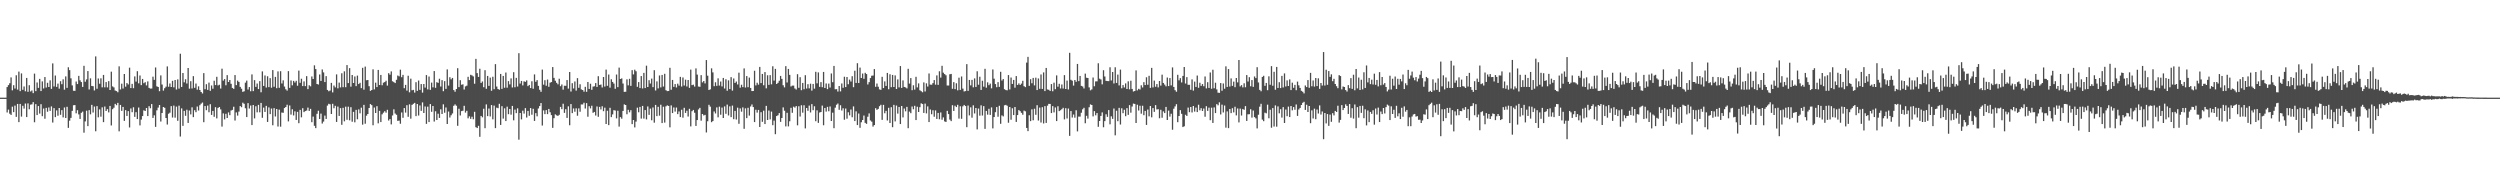 <?xml version="1.0" encoding="UTF-8"?>
<svg xmlns="http://www.w3.org/2000/svg" width="1920" height="150">
  <path d="M0 75.000h1v1.000H0zM1 75.000h1v1.000H1zM2 75.000h1v1.000H2zM3 75.000h1v1.000H3zM4 75.000h1v1.000H4zM5 66.884h1v19.485H5zM6 65.370h1v18.829H6zM7 63.970h1v23.315H7zM8 59.445h1v28.810H8zM9 69.365h1v12.576H9zM10 65.438h1v20.660H10zM11 67.974h1v13.128H11zM12 57.817h1v31.915H12zM13 68.812h1v11.022H13zM14 54.998h1v38.776H14zM15 69.998h1v9.806H15zM16 56.362h1v33.167H16zM17 68.982h1v12.261H17zM18 66.429h1v16.979H18zM19 70.099h1v9.395H19zM20 59.844h1v30.061H20zM21 70.507h1v8.891H21zM22 65.424h1v18.472H22zM23 70.263h1v10.122H23zM24 69.499h1v10.651H24zM25 71.515h1v6.944H25zM26 56.504h1v37.398H26zM27 69.990h1v9.995H27zM28 63.314h1v25.065H28zM29 67.475h1v13.966H29zM30 60.560h1v26.663H30zM31 69.959h1v10.086H31zM32 62.524h1v26.730H32zM33 67.925h1v15.454H33zM34 59.169h1v32.042H34zM35 67.249h1v15.616H35zM36 63.568h1v22.248H36zM37 66.791h1v15.748H37zM38 61.702h1v23.426H38zM39 68.226h1v13.482H39zM40 48.668h1v45.456H40zM41 66.397h1v16.666H41zM42 58.029h1v31.950H42zM43 66.703h1v18.100H43zM44 64.190h1v24.692H44zM45 68.103h1v14.857H45zM46 62.375h1v25.783H46zM47 64.670h1v19.899H47zM48 60.952h1v29.227H48zM49 68.860h1v13.659H49zM50 58.658h1v31.949H50zM51 67.466h1v14.570H51zM52 51.685h1v46.534H52zM53 53.850h1v38.832H53zM54 60.176h1v30.358H54zM55 65.563h1v19.600H55zM56 69.704h1v11.125H56zM57 69.765h1v10.927H57zM58 62.615h1v24.420H58zM59 64.554h1v20.087H59zM60 58.268h1v29.597H60zM61 61.718h1v29.603H61zM62 63.014h1v23.636H62zM63 66.762h1v18.949H63zM64 50.513h1v51.381H64zM65 62.790h1v30.462H65zM66 61.000h1v23.969H66zM67 54.574h1v42.295H67zM68 68.734h1v15.871H68zM69 60.171h1v27.641H69zM70 65.995h1v14.535H70zM71 66.198h1v20.228H71zM72 69.473h1v12.359H72zM73 43.337h1v57.459H73zM74 68.131h1v13.402H74zM75 60.247h1v29.876H75zM76 64.299h1v19.703H76zM77 60.174h1v29.448H77zM78 67.052h1v15.354H78zM79 57.538h1v36.260H79zM80 67.049h1v14.760H80zM81 63.012h1v22.233H81zM82 67.134h1v16.661H82zM83 62.312h1v24.018H83zM84 69.141h1v12.222H84zM85 55.032h1v41.332H85zM86 66.339h1v17.545H86zM87 67.133h1v15.599H87zM88 69.547h1v10.201H88zM89 69.963h1v10.806H89zM90 70.843h1v8.138H90zM91 50.954h1v49.889H91zM92 68.690h1v11.898H92zM93 64.243h1v20.886H93zM94 68.003h1v14.137H94zM95 56.809h1v36.014H95zM96 66.547h1v18.016H96zM97 63.817h1v25.228H97zM98 64.879h1v20.460H98zM99 51.985h1v45.929H99zM100 67.637h1v15.675H100zM101 64.388h1v21.800H101zM102 67.757h1v14.624H102zM103 58.672h1v31.088H103zM104 62.679h1v23.511H104zM105 54.693h1v36.764H105zM106 64.022h1v18.571H106zM107 57.932h1v38.390H107zM108 65.374h1v26.493H108zM109 60.628h1v28.531H109zM110 63.911h1v20.847H110zM111 63.111h1v22.145H111zM112 65.596h1v17.330H112zM113 62.519h1v26.628H113zM114 67.496h1v14.056H114zM115 68.044h1v15.126H115zM116 67.981h1v11.924H116zM117 58.874h1v31.674H117zM118 61.345h1v27.242H118zM119 51.832h1v45.613H119zM120 66.327h1v18.422H120zM121 66.822h1v15.820H121zM122 70.029h1v10.624H122zM123 57.927h1v35.431H123zM124 64.934h1v21.860H124zM125 69.594h1v12.574H125zM126 67.750h1v15.030H126zM127 66.570h1v24.042H127zM128 51.005h1v44.636H128zM129 66.606h1v20.724H129zM130 64.126h1v22.389H130zM131 66.797h1v14.688H131zM132 62.076h1v28.177H132zM133 67.074h1v14.036H133zM134 61.437h1v28.935H134zM135 68.778h1v13.095H135zM136 60.999h1v31.778H136zM137 68.034h1v13.132H137zM138 41.262h1v63.575H138zM139 66.765h1v16.476H139zM140 56.087h1v40.558H140zM141 63.255h1v21.900H141zM142 60.891h1v28.057H142zM143 64.164h1v20.109H143zM144 52.211h1v42.208H144zM145 68.078h1v16.801H145zM146 62.377h1v25.488H146zM147 67.927h1v14.524H147zM148 58.486h1v31.465H148zM149 67.426h1v17.232H149zM150 64.173h1v21.982H150zM151 68.841h1v12.984H151zM152 66.311h1v18.586H152zM153 69.135h1v11.720H153zM154 70.681h1v8.923H154zM155 71.792h1v6.948H155zM156 56.189h1v37.659H156zM157 68.482h1v12.954H157zM158 64.670h1v19.986H158zM159 68.994h1v12.103H159zM160 63.451h1v22.776H160zM161 69.745h1v10.259H161zM162 65.619h1v22.649H162zM163 68.127h1v17.077H163zM164 61.989h1v27.709H164zM165 65.320h1v16.985H165zM166 58.995h1v31.959H166zM167 65.609h1v17.258H167zM168 65.083h1v17.090H168zM169 67.977h1v16.066H169zM170 52.712h1v44.493H170zM171 61.888h1v25.215H171zM172 60.720h1v30.975H172zM173 65.479h1v21.897H173zM174 57.697h1v32.941H174zM175 62.983h1v23.346H175zM176 61.447h1v27.031H176zM177 64.341h1v20.528H177zM178 67.511h1v16.870H178zM179 68.261h1v13.692H179zM180 57.666h1v34.892H180zM181 65.406h1v20.922H181zM182 61.919h1v26.864H182zM183 62.942h1v22.743H183zM184 66.717h1v14.758H184zM185 68.147h1v14.169H185zM186 70.544h1v8.308H186zM187 70.109h1v9.611H187zM188 63.492h1v19.678H188zM189 61.922h1v28.002H189zM190 68.783h1v10.431H190zM191 66.861h1v16.494H191zM192 70.117h1v10.907H192zM193 57.141h1v38.922H193zM194 69.968h1v10.687H194zM195 61.533h1v29.400H195zM196 66.716h1v14.878H196zM197 64.151h1v22.130H197zM198 68.428h1v12.100H198zM199 62.307h1v23.975H199zM200 70.857h1v8.191H200zM201 54.850h1v35.610H201zM202 65.977h1v16.649H202zM203 57.979h1v27.982H203zM204 67.216h1v14.092H204zM205 58.558h1v35.092H205zM206 66.933h1v15.550H206zM207 59.983h1v27.675H207zM208 67.384h1v15.995H208zM209 53.834h1v42.374H209zM210 66.601h1v16.461H210zM211 59.055h1v30.409H211zM212 67.718h1v15.971H212zM213 54.814h1v42.348H213zM214 67.437h1v16.763H214zM215 54.704h1v42.562H215zM216 64.091h1v22.331H216zM217 61.678h1v24.976H217zM218 66.456h1v16.519H218zM219 68.559h1v13.603H219zM220 69.562h1v10.867H220zM221 54.654h1v38.562H221zM222 67.494h1v13.523H222zM223 61.815h1v26.174H223zM224 65.548h1v18.376H224zM225 62.087h1v26.565H225zM226 63.403h1v22.096H226zM227 62.031h1v30.096H227zM228 65.864h1v20.069H228zM229 54.219h1v40.396H229zM230 63.594h1v20.792H230zM231 60.490h1v29.632H231zM232 66.120h1v16.968H232zM233 62.538h1v23.587H233zM234 66.128h1v19.181H234zM235 58.479h1v26.408H235zM236 68.475h1v14.140H236zM237 65.465h1v19.724H237zM238 66.282h1v17.346H238zM239 58.703h1v35.130H239zM240 60.684h1v28.889H240zM241 50.184h1v46.434H241zM242 53.055h1v45.327H242zM243 64.519h1v22.890H243zM244 64.922h1v20.116H244zM245 57.168h1v34.216H245zM246 62.139h1v25.124H246zM247 53.368h1v41.508H247zM248 55.600h1v37.778H248zM249 63.017h1v25.775H249zM250 58.462h1v32.877H250zM251 69.051h1v12.059H251zM252 70.113h1v9.600H252zM253 69.548h1v10.586H253zM254 63.633h1v23.907H254zM255 70.950h1v8.769H255zM256 65.701h1v17.466H256zM257 67.137h1v14.143H257zM258 57.153h1v36.496H258zM259 67.829h1v14.046H259zM260 63.463h1v25.562H260zM261 67.141h1v15.921H261zM262 56.244h1v39.606H262zM263 66.968h1v15.830H263zM264 54.793h1v38.383H264zM265 66.966h1v14.952H265zM266 49.986h1v42.039H266zM267 63.780h1v18.155H267zM268 52.345h1v40.092H268zM269 66.546h1v15.788H269zM270 57.595h1v35.872H270zM271 63.743h1v22.166H271zM272 58.705h1v35.249H272zM273 66.130h1v18.253H273zM274 58.039h1v33.551H274zM275 64.550h1v19.478H275zM276 63.580h1v23.439H276zM277 67.693h1v14.972H277zM278 52.055h1v43.702H278zM279 68.857h1v11.699H279zM280 51.174h1v43.877H280zM281 61.633h1v27.211H281zM282 61.436h1v26.097H282zM283 66.190h1v16.755H283zM284 69.768h1v10.170H284zM285 69.145h1v11.596H285zM286 53.264h1v42.931H286zM287 68.663h1v13.940H287zM288 63.471h1v23.321H288zM289 66.845h1v14.691H289zM290 53.721h1v41.022H290zM291 65.292h1v19.861H291zM292 57.573h1v36.177H292zM293 65.474h1v22.319H293zM294 63.493h1v23.058H294zM295 63.002h1v22.410H295zM296 62.026h1v24.526H296zM297 65.744h1v18.571H297zM298 56.238h1v36.356H298zM299 57.328h1v34.115H299zM300 54.813h1v40.742H300zM301 62.392h1v26.308H301zM302 63.072h1v20.871H302zM303 63.773h1v23.431H303zM304 61.278h1v26.874H304zM305 58.027h1v34.822H305zM306 58.640h1v33.989H306zM307 53.484h1v41.559H307zM308 59.293h1v27.071H308zM309 57.514h1v32.974H309zM310 67.761h1v15.213H310zM311 65.188h1v21.304H311zM312 69.579h1v11.209H312zM313 58.158h1v31.551H313zM314 70.916h1v9.217H314zM315 60.436h1v30.725H315zM316 69.322h1v11.238H316zM317 69.015h1v10.721H317zM318 71.132h1v7.850H318zM319 63.107h1v26.069H319zM320 69.764h1v10.127H320zM321 61.841h1v26.910H321zM322 68.997h1v11.989H322zM323 64.575h1v20.548H323zM324 71.134h1v7.489H324zM325 64.517h1v22.281H325zM326 67.264h1v14.518H326zM327 57.667h1v37.450H327zM328 68.635h1v13.303H328zM329 58.768h1v34.981H329zM330 69.037h1v10.908H330zM331 63.432h1v22.418H331zM332 67.073h1v14.316H332zM333 54.594h1v38.728H333zM334 67.452h1v17.996H334zM335 63.143h1v29.036H335zM336 63.647h1v23.687H336zM337 60.460h1v30.100H337zM338 66.464h1v17.520H338zM339 61.564h1v26.012H339zM340 70.036h1v10.084H340zM341 62.318h1v24.260H341zM342 68.261h1v14.264H342zM343 53.278h1v41.934H343zM344 65.733h1v19.946H344zM345 59.309h1v30.945H345zM346 60.946h1v27.576H346zM347 59.854h1v27.303H347zM348 69.154h1v12.079H348zM349 70.476h1v9.677H349zM350 68.334h1v12.871H350zM351 52.354h1v44.283H351zM352 66.910h1v16.611H352zM353 61.611h1v27.062H353zM354 65.100h1v20.237H354zM355 64.744h1v20.284H355zM356 68.760h1v12.511H356zM357 66.351h1v20.109H357zM358 65.797h1v19.285H358zM359 58.993h1v31.866H359zM360 61.513h1v27.829H360zM361 57.423h1v33.856H361zM362 57.887h1v31.750H362zM363 58.675h1v32.921H363zM364 64.323h1v21.556H364zM365 45.221h1v52.480H365zM366 56.189h1v42.162H366zM367 59.072h1v37.562H367zM368 52.808h1v52.274H368zM369 63.672h1v25.348H369zM370 62.569h1v27.535H370zM371 66.962h1v16.529H371zM372 53.922h1v44.548H372zM373 68.200h1v11.973H373zM374 58.333h1v30.860H374zM375 65.960h1v17.403H375zM376 59.592h1v29.840H376zM377 69.682h1v11.022H377zM378 58.945h1v32.688H378zM379 68.530h1v12.580H379zM380 49.266h1v49.154H380zM381 66.476h1v16.232H381zM382 68.342h1v14.743H382zM383 68.919h1v10.783H383zM384 56.801h1v39.153H384zM385 68.251h1v13.296H385zM386 58.330h1v32.776H386zM387 67.393h1v15.824H387zM388 55.699h1v37.288H388zM389 67.338h1v14.590H389zM390 62.316h1v25.365H390zM391 64.830h1v18.871H391zM392 60.223h1v27.846H392zM393 67.189h1v14.155H393zM394 55.437h1v36.995H394zM395 67.038h1v17.125H395zM396 59.810h1v27.056H396zM397 66.440h1v16.734H397zM398 40.847h1v66.438H398zM399 64.163h1v22.626H399zM400 62.174h1v29.530H400zM401 65.583h1v19.434H401zM402 62.470h1v24.770H402zM403 62.869h1v20.170H403zM404 61.758h1v28.505H404zM405 66.162h1v19.028H405zM406 65.253h1v23.666H406zM407 67.618h1v15.374H407zM408 62.389h1v25.707H408zM409 68.132h1v15.422H409zM410 57.136h1v35.725H410zM411 62.818h1v24.045H411zM412 61.561h1v27.784H412zM413 65.970h1v17.329H413zM414 68.947h1v12.491H414zM415 70.528h1v8.608H415zM416 53.456h1v42.957H416zM417 65.015h1v19.779H417zM418 61.602h1v26.030H418zM419 65.827h1v18.730H419zM420 61.061h1v26.572H420zM421 66.671h1v16.984H421zM422 63.499h1v22.712H422zM423 63.033h1v25.387H423zM424 51.510h1v46.704H424zM425 59.792h1v30.992H425zM426 62.002h1v25.865H426zM427 63.605h1v24.969H427zM428 64.745h1v24.275H428zM429 60.486h1v27.666H429zM430 66.178h1v15.922H430zM431 64.861h1v19.008H431zM432 68.851h1v10.833H432zM433 65.843h1v20.823H433zM434 65.891h1v17.968H434zM435 61.501h1v29.064H435zM436 68.036h1v13.636H436zM437 55.287h1v40.938H437zM438 70.310h1v9.620H438zM439 63.880h1v23.003H439zM440 67.961h1v15.339H440zM441 62.588h1v23.203H441zM442 69.606h1v13.604H442zM443 59.996h1v28.881H443zM444 67.449h1v15.788H444zM445 64.735h1v21.089H445zM446 68.648h1v11.579H446zM447 69.127h1v11.124H447zM448 70.383h1v8.496H448zM449 66.678h1v16.694H449zM450 70.513h1v8.714H450zM451 62.978h1v26.669H451zM452 68.301h1v13.243H452zM453 64.308h1v18.928H453zM454 68.980h1v12.226H454zM455 66.491h1v20.162H455zM456 66.233h1v19.725H456zM457 63.790h1v24.914H457zM458 66.790h1v14.974H458zM459 58.520h1v31.201H459zM460 65.242h1v16.849H460zM461 64.943h1v19.117H461zM462 67.153h1v14.458H462zM463 59.112h1v26.305H463zM464 66.462h1v16.225H464zM465 53.459h1v41.789H465zM466 65.892h1v19.149H466zM467 57.264h1v38.835H467zM468 67.347h1v15.448H468zM469 60.901h1v29.050H469zM470 62.941h1v24.901H470zM471 64.225h1v20.408H471zM472 68.179h1v16.690H472zM473 57.232h1v33.683H473zM474 66.917h1v18.145H474zM475 51.929h1v45.322H475zM476 60.655h1v29.303H476zM477 60.230h1v30.897H477zM478 64.147h1v21.037H478zM479 70.558h1v9.641H479zM480 70.459h1v10.206H480zM481 60.930h1v26.834H481zM482 65.511h1v18.821H482zM483 60.544h1v25.724H483zM484 65.929h1v18.696H484zM485 53.866h1v41.447H485zM486 57.121h1v35.058H486zM487 53.499h1v44.334H487zM488 54.730h1v38.674H488zM489 66.659h1v16.019H489zM490 63.006h1v23.237H490zM491 67.649h1v14.492H491zM492 58.425h1v32.676H492zM493 67.948h1v13.394H493zM494 55.957h1v35.153H494zM495 67.643h1v16.869H495zM496 50.436h1v41.284H496zM497 66.835h1v14.913H497zM498 61.617h1v26.589H498zM499 64.147h1v19.257H499zM500 60.365h1v31.976H500zM501 66.912h1v15.626H501zM502 53.918h1v40.274H502zM503 69.457h1v11.117H503zM504 62.498h1v26.712H504zM505 67.903h1v14.143H505zM506 57.971h1v30.884H506zM507 67.138h1v13.313H507zM508 57.531h1v36.970H508zM509 66.471h1v15.503H509zM510 56.690h1v37.449H510zM511 69.253h1v12.424H511zM512 69.972h1v10.996H512zM513 69.821h1v11.526H513zM514 52.087h1v45.706H514zM515 68.915h1v12.023H515zM516 61.374h1v25.470H516zM517 66.696h1v15.825H517zM518 64.568h1v21.128H518zM519 67.174h1v15.395H519zM520 64.232h1v23.413H520zM521 65.722h1v19.886H521zM522 59.012h1v30.892H522zM523 66.477h1v17.818H523zM524 59.471h1v30.890H524zM525 65.706h1v17.084H525zM526 61.176h1v25.581H526zM527 66.417h1v18.611H527zM528 61.444h1v28.057H528zM529 67.457h1v16.092H529zM530 53.479h1v43.603H530zM531 65.382h1v20.016H531zM532 65.037h1v19.384H532zM533 66.504h1v20.073H533zM534 52.545h1v44.188H534zM535 57.308h1v34.899H535zM536 66.478h1v17.581H536zM537 66.686h1v16.133H537zM538 57.724h1v34.940H538zM539 63.290h1v24.251H539zM540 62.225h1v26.473H540zM541 64.068h1v24.173H541zM542 46.107h1v55.642H542zM543 58.138h1v35.017H543zM544 69.109h1v11.358H544zM545 68.583h1v13.362H545zM546 52.460h1v41.395H546zM547 55.603h1v37.392H547zM548 66.190h1v19.439H548zM549 63.179h1v23.982H549zM550 65.921h1v16.546H550zM551 60.168h1v29.920H551zM552 65.712h1v16.229H552zM553 62.598h1v25.521H553zM554 66.352h1v16.306H554zM555 59.873h1v30.769H555zM556 68.013h1v13.686H556zM557 60.851h1v26.544H557zM558 69.662h1v10.661H558zM559 61.701h1v26.986H559zM560 68.410h1v13.268H560zM561 59.216h1v30.745H561zM562 69.605h1v11.488H562zM563 60.285h1v31.264H563zM564 63.698h1v21.514H564zM565 62.609h1v29.206H565zM566 64.850h1v17.818H566zM567 55.811h1v39.285H567zM568 67.335h1v15.929H568zM569 65.078h1v20.702H569zM570 66.901h1v15.596H570zM571 52.514h1v46.390H571zM572 67.224h1v15.983H572zM573 58.399h1v32.349H573zM574 66.993h1v15.777H574zM575 59.618h1v29.145H575zM576 67.556h1v14.199H576zM577 69.957h1v10.284H577zM578 69.877h1v12.336H578zM579 54.323h1v39.420H579zM580 65.568h1v18.730H580zM581 63.561h1v22.937H581zM582 65.022h1v19.385H582zM583 51.430h1v46.116H583zM584 63.791h1v22.355H584zM585 56.775h1v36.780H585zM586 65.474h1v19.497H586zM587 55.335h1v39.938H587zM588 67.836h1v13.453H588zM589 57.779h1v34.370H589zM590 65.156h1v19.746H590zM591 57.694h1v34.016H591zM592 64.743h1v20.982H592zM593 50.914h1v45.230H593zM594 61.884h1v30.760H594zM595 52.880h1v50.184H595zM596 64.499h1v24.647H596zM597 63.573h1v24.930H597zM598 62.025h1v24.795H598zM599 58.323h1v35.264H599zM600 60.575h1v30.062H600zM601 65.462h1v17.019H601zM602 67.099h1v17.933H602zM603 50.783h1v46.314H603zM604 63.323h1v23.290H604zM605 52.929h1v44.143H605zM606 57.503h1v35.619H606zM607 66.387h1v16.391H607zM608 65.737h1v20.897H608zM609 65.756h1v16.186H609zM610 67.927h1v14.725H610zM611 68.759h1v12.701H611zM612 57.010h1v39.230H612zM613 67.422h1v14.203H613zM614 59.302h1v30.209H614zM615 69.276h1v11.589H615zM616 63.713h1v22.798H616zM617 68.559h1v12.306H617zM618 57.760h1v40.854H618zM619 68.009h1v14.916H619zM620 64.682h1v20.410H620zM621 67.815h1v13.277H621zM622 64.254h1v22.104H622zM623 69.571h1v10.416H623zM624 64.460h1v20.151H624zM625 68.116h1v13.515H625zM626 55.131h1v37.953H626zM627 63.974h1v20.767H627zM628 55.582h1v38.790H628zM629 66.704h1v19.735H629zM630 63.067h1v22.955H630zM631 66.971h1v14.129H631zM632 55.227h1v40.972H632zM633 67.606h1v15.350H633zM634 64.121h1v21.580H634zM635 68.444h1v13.635H635zM636 64.185h1v21.252H636zM637 67.236h1v14.508H637zM638 56.408h1v36.497H638zM639 63.105h1v23.401H639zM640 50.645h1v47.822H640zM641 68.568h1v14.098H641zM642 68.472h1v11.966H642zM643 70.304h1v9.235H643zM644 66.041h1v18.266H644zM645 70.190h1v10.651H645zM646 64.086h1v20.782H646zM647 67.456h1v15.683H647zM648 58.944h1v33.025H648zM649 66.860h1v16.509H649zM650 59.148h1v31.993H650zM651 64.722h1v21.521H651zM652 61.116h1v27.516H652zM653 62.631h1v21.482H653zM654 58.519h1v31.523H654zM655 66.978h1v14.753H655zM656 54.304h1v38.672H656zM657 63.682h1v21.799H657zM658 48.547h1v47.506H658zM659 63.769h1v23.401H659zM660 51.943h1v46.211H660zM661 59.921h1v34.001H661zM662 56.452h1v35.689H662zM663 60.503h1v28.231H663zM664 55.896h1v38.470H664zM665 56.891h1v38.232H665zM666 64.886h1v24.765H666zM667 63.053h1v24.050H667zM668 59.939h1v32.593H668zM669 58.187h1v35.249H669zM670 57.994h1v39.212H670zM671 53.026h1v43.016H671zM672 66.639h1v16.461H672zM673 64.155h1v20.218H673zM674 66.631h1v16.995H674zM675 68.652h1v12.895H675zM676 69.037h1v11.450H676zM677 58.972h1v33.087H677zM678 67.639h1v12.915H678zM679 62.532h1v24.447H679zM680 65.994h1v19.146H680zM681 56.008h1v36.495H681zM682 68.542h1v14.267H682zM683 57.024h1v37.462H683zM684 66.965h1v15.366H684zM685 57.562h1v40.135H685zM686 66.792h1v13.724H686zM687 57.916h1v35.329H687zM688 68.365h1v12.659H688zM689 60.996h1v26.226H689zM690 67.133h1v15.045H690zM691 50.735h1v44.535H691zM692 67.540h1v13.864H692zM693 61.766h1v28.417H693zM694 66.785h1v16.553H694zM695 67.145h1v18.377H695zM696 67.881h1v14.204H696zM697 52.861h1v45.602H697zM698 64.209h1v21.498H698zM699 59.943h1v26.982H699zM700 69.281h1v12.539H700zM701 65.504h1v18.396H701zM702 68.815h1v12.440H702zM703 58.969h1v33.257H703zM704 67.134h1v14.822H704zM705 64.061h1v21.955H705zM706 69.300h1v13.017H706zM707 70.040h1v9.327H707zM708 70.866h1v9.043H708zM709 63.287h1v23.463H709zM710 70.238h1v9.331H710zM711 63.997h1v23.075H711zM712 66.450h1v15.259H712zM713 56.434h1v37.311H713zM714 64.950h1v19.105H714zM715 65.055h1v22.692H715zM716 63.821h1v20.872H716zM717 61.489h1v28.149H717zM718 65.008h1v19.765H718zM719 57.920h1v33.424H719zM720 65.169h1v21.569H720zM721 54.708h1v36.890H721zM722 59.605h1v26.778H722zM723 50.511h1v41.439H723zM724 55.810h1v34.367H724zM725 56.885h1v36.333H725zM726 57.792h1v35.848H726zM727 65.650h1v19.471H727zM728 65.691h1v21.925H728zM729 57.052h1v34.793H729zM730 56.769h1v36.237H730zM731 68.220h1v12.548H731zM732 63.053h1v22.131H732zM733 68.440h1v12.748H733zM734 63.925h1v18.280H734zM735 69.362h1v11.110H735zM736 59.649h1v31.460H736zM737 69.094h1v12.495H737zM738 58.722h1v32.536H738zM739 68.057h1v13.615H739zM740 70.236h1v10.362H740zM741 69.950h1v11.486H741zM742 49.255h1v48.425H742zM743 69.789h1v11.263H743zM744 61.371h1v27.243H744zM745 65.573h1v16.875H745zM746 61.329h1v29.059H746zM747 67.076h1v13.806H747zM748 60.222h1v26.902H748zM749 66.772h1v16.157H749zM750 54.715h1v44.642H750zM751 65.074h1v18.260H751zM752 58.939h1v29.905H752zM753 69.093h1v11.812H753zM754 61.986h1v26.717H754zM755 66.563h1v14.956H755zM756 52.844h1v46.125H756zM757 67.328h1v17.878H757zM758 63.227h1v24.814H758zM759 65.411h1v18.127H759zM760 64.221h1v24.063H760zM761 67.853h1v14.622H761zM762 53.364h1v45.224H762zM763 60.397h1v29.488H763zM764 64.585h1v21.568H764zM765 66.972h1v15.243H765zM766 63.097h1v26.537H766zM767 66.721h1v14.551H767zM768 55.126h1v39.940H768zM769 61.866h1v26.768H769zM770 60.744h1v28.662H770zM771 68.481h1v12.406H771zM772 69.174h1v11.371H772zM773 69.393h1v11.815H773zM774 57.634h1v36.639H774zM775 68.699h1v13.478H775zM776 59.539h1v32.427H776zM777 64.460h1v18.701H777zM778 61.413h1v26.983H778zM779 67.313h1v14.881H779zM780 58.407h1v35.242H780zM781 65.243h1v23.127H781zM782 64.041h1v20.513H782zM783 65.246h1v20.130H783zM784 64.195h1v22.476H784zM785 62.066h1v26.053H785zM786 66.218h1v18.705H786zM787 66.907h1v18.596H787zM788 48.095h1v50.137H788zM789 43.681h1v57.035H789zM790 65.946h1v22.603H790zM791 60.827h1v32.192H791zM792 63.959h1v20.012H792zM793 59.839h1v32.504H793zM794 65.591h1v17.915H794zM795 59.629h1v28.556H795zM796 69.179h1v11.628H796zM797 60.239h1v32.350H797zM798 68.181h1v14.465H798zM799 57.212h1v36.868H799zM800 68.317h1v14.029H800zM801 55.620h1v39.202H801zM802 69.962h1v11.550H802zM803 52.180h1v42.228H803zM804 68.696h1v12.463H804zM805 68.964h1v10.796H805zM806 69.828h1v9.976H806zM807 64.567h1v22.248H807zM808 70.068h1v11.458H808zM809 63.485h1v22.851H809zM810 68.494h1v14.058H810zM811 57.890h1v35.085H811zM812 66.557h1v15.045H812zM813 64.380h1v20.975H813zM814 67.944h1v16.756H814zM815 64.881h1v18.990H815zM816 67.974h1v14.822H816zM817 57.707h1v34.007H817zM818 68.363h1v14.726H818zM819 61.893h1v29.103H819zM820 68.729h1v14.636H820zM821 40.564h1v63.766H821zM822 61.312h1v23.994H822zM823 62.029h1v28.230H823zM824 65.733h1v22.204H824zM825 61.438h1v28.929H825zM826 62.816h1v21.883H826zM827 49.080h1v51.845H827zM828 62.316h1v27.228H828zM829 58.293h1v31.268H829zM830 65.935h1v20.625H830zM831 66.412h1v17.551H831zM832 67.924h1v14.873H832zM833 56.525h1v38.165H833zM834 59.678h1v29.273H834zM835 59.905h1v31.203H835zM836 67.105h1v15.299H836zM837 69.381h1v10.818H837zM838 68.666h1v11.949H838zM839 59.553h1v29.822H839zM840 66.243h1v19.116H840zM841 62.498h1v26.076H841zM842 62.443h1v24.410H842zM843 48.593h1v48.769H843zM844 60.420h1v32.492H844zM845 61.051h1v27.971H845zM846 64.776h1v21.548H846zM847 53.893h1v43.853H847zM848 58.744h1v34.266H848zM849 62.088h1v25.674H849zM850 62.278h1v27.454H850zM851 62.301h1v22.255H851zM852 51.640h1v43.871H852zM853 61.809h1v27.555H853zM854 55.286h1v35.980H854zM855 64.122h1v19.219H855zM856 51.682h1v52.264H856zM857 63.681h1v21.341H857zM858 57.276h1v35.829H858zM859 65.566h1v17.257H859zM860 53.453h1v42.213H860zM861 67.804h1v15.327H861zM862 65.350h1v21.570H862zM863 67.177h1v17.083H863zM864 64.074h1v25.171H864zM865 68.370h1v14.686H865zM866 62.455h1v25.740H866zM867 68.611h1v12.120H867zM868 61.985h1v24.532H868zM869 68.325h1v13.466H869zM870 70.298h1v9.287H870zM871 69.873h1v9.954H871zM872 54.063h1v40.412H872zM873 69.438h1v10.987H873zM874 68.208h1v16.676H874zM875 68.785h1v12.444H875zM876 65.465h1v21.819H876zM877 67.193h1v13.993H877zM878 63.075h1v25.382H878zM879 65.331h1v19.854H879zM880 59.362h1v36.584H880zM881 65.074h1v19.060H881zM882 58.216h1v31.133H882zM883 67.479h1v13.923H883zM884 52.147h1v37.971H884zM885 67.126h1v15.854H885zM886 61.893h1v23.999H886zM887 66.603h1v14.128H887zM888 64.547h1v19.511H888zM889 67.144h1v16.704H889zM890 62.211h1v28.600H890zM891 65.748h1v18.563H891zM892 57.364h1v33.076H892zM893 63.670h1v21.897H893zM894 64.983h1v21.846H894zM895 66.291h1v15.812H895zM896 59.520h1v32.616H896zM897 66.080h1v18.879H897zM898 59.941h1v29.607H898zM899 65.561h1v21.799H899zM900 51.766h1v47.857H900zM901 66.776h1v16.743H901zM902 69.294h1v12.436H902zM903 70.445h1v9.581H903zM904 57.454h1v36.382H904zM905 61.697h1v27.375H905zM906 60.003h1v24.602H906zM907 63.334h1v24.072H907zM908 58.321h1v39.272H908zM909 51.455h1v45.530H909zM910 64.164h1v23.955H910zM911 59.238h1v29.807H911zM912 65.129h1v17.506H912zM913 65.120h1v21.051H913zM914 68.986h1v13.172H914zM915 60.963h1v25.431H915zM916 69.600h1v11.795H916zM917 62.648h1v23.077H917zM918 66.780h1v15.844H918zM919 57.993h1v28.089H919zM920 67.407h1v13.021H920zM921 63.553h1v21.176H921zM922 65.941h1v17.152H922zM923 64.571h1v20.690H923zM924 66.230h1v17.101H924zM925 58.725h1v30.951H925zM926 67.909h1v13.636H926zM927 63.145h1v22.018H927zM928 67.518h1v15.180H928zM929 55.638h1v36.679H929zM930 68.150h1v14.538H930zM931 53.552h1v40.877H931zM932 67.789h1v14.718H932zM933 63.524h1v23.298H933zM934 68.675h1v11.302H934zM935 71.192h1v9.709H935zM936 71.322h1v7.252H936zM937 63.785h1v24.124H937zM938 69.686h1v10.680H938zM939 64.097h1v22.289H939zM940 68.156h1v12.897H940zM941 50.962h1v47.109H941zM942 66.755h1v18.807H942zM943 53.056h1v45.348H943zM944 66.452h1v17.236H944zM945 60.185h1v26.708H945zM946 65.923h1v17.183H946zM947 62.650h1v23.696H947zM948 66.985h1v14.982H948zM949 59.924h1v28.709H949zM950 63.289h1v20.019H950zM951 46.101h1v47.924H951zM952 66.345h1v17.039H952zM953 65.379h1v23.341H953zM954 67.120h1v16.656H954zM955 63.973h1v20.375H955zM956 67.012h1v14.519H956zM957 57.630h1v35.234H957zM958 62.618h1v25.213H958zM959 59.303h1v28.423H959zM960 66.273h1v17.668H960zM961 61.497h1v28.811H961zM962 66.701h1v18.192H962zM963 58.703h1v31.267H963zM964 60.014h1v30.897H964zM965 51.628h1v46.993H965zM966 63.336h1v24.773H966zM967 69.001h1v12.919H967zM968 70.076h1v9.639H968zM969 59.084h1v32.767H969zM970 58.192h1v34.895H970zM971 65.884h1v20.621H971zM972 63.699h1v23.346H972zM973 69.298h1v11.112H973zM974 58.605h1v32.210H974zM975 65.066h1v19.194H975zM976 50.806h1v47.295H976zM977 65.864h1v17.134H977zM978 55.154h1v42.024H978zM979 68.930h1v12.034H979zM980 51.389h1v45.913H980zM981 67.511h1v14.194H981zM982 63.146h1v23.916H982zM983 67.614h1v16.229H983zM984 58.241h1v32.070H984zM985 67.179h1v15.076H985zM986 56.379h1v38.094H986zM987 66.381h1v17.760H987zM988 61.749h1v27.495H988zM989 66.031h1v15.844H989zM990 60.956h1v28.958H990zM991 69.188h1v12.229H991zM992 63.466h1v21.256H992zM993 67.420h1v14.801H993zM994 65.186h1v19.109H994zM995 69.266h1v10.971H995zM996 62.650h1v26.362H996zM997 65.539h1v18.539H997zM998 67.522h1v15.377H998zM999 69.728h1v10.891H999zM1000 70.437h1v8.502H1000zM1001 71.706h1v6.472H1001zM1002 65.614h1v18.836H1002zM1003 66.890h1v13.551H1003zM1004 61.476h1v24.536H1004zM1005 67.419h1v14.010H1005zM1006 55.959h1v38.680H1006zM1007 66.242h1v18.504H1007zM1008 61.794h1v29.192H1008zM1009 66.517h1v16.917H1009zM1010 59.923h1v31.603H1010zM1011 66.117h1v17.998H1011zM1012 60.138h1v27.064H1012zM1013 68.259h1v12.707H1013zM1014 63.760h1v24.221H1014zM1015 65.707h1v19.904H1015zM1016 39.987h1v66.918H1016zM1017 65.668h1v21.111H1017zM1018 53.532h1v41.253H1018zM1019 65.112h1v22.484H1019zM1020 54.604h1v42.053H1020zM1021 59.043h1v28.953H1021zM1022 57.103h1v36.416H1022zM1023 62.364h1v24.584H1023zM1024 60.512h1v28.137H1024zM1025 64.487h1v20.710H1025zM1026 66.214h1v19.811H1026zM1027 67.724h1v13.478H1027zM1028 57.691h1v36.484H1028zM1029 58.422h1v33.641H1029zM1030 68.666h1v12.071H1030zM1031 66.409h1v18.104H1031zM1032 66.816h1v16.129H1032zM1033 69.194h1v10.920H1033zM1034 70.277h1v11.083H1034zM1035 65.367h1v22.133H1035zM1036 67.762h1v12.145H1036zM1037 60.027h1v30.411H1037zM1038 68.249h1v14.841H1038zM1039 57.393h1v33.698H1039zM1040 69.330h1v10.893H1040zM1041 53.000h1v45.434H1041zM1042 67.890h1v14.382H1042zM1043 59.553h1v30.801H1043zM1044 69.143h1v12.199H1044zM1045 61.259h1v25.437H1045zM1046 68.666h1v12.558H1046zM1047 55.507h1v35.270H1047zM1048 67.523h1v16.425H1048zM1049 50.254h1v46.032H1049zM1050 63.298h1v21.553H1050zM1051 59.841h1v33.979H1051zM1052 64.617h1v21.368H1052zM1053 61.164h1v26.284H1053zM1054 64.872h1v19.827H1054zM1055 56.593h1v39.177H1055zM1056 65.144h1v18.206H1056zM1057 61.377h1v26.577H1057zM1058 66.340h1v16.277H1058zM1059 55.379h1v38.347H1059zM1060 65.489h1v20.147H1060zM1061 59.119h1v28.544H1061zM1062 64.974h1v17.970H1062zM1063 63.781h1v23.371H1063zM1064 66.809h1v15.470H1064zM1065 70.176h1v10.136H1065zM1066 68.839h1v12.248H1066zM1067 58.152h1v34.082H1067zM1068 68.745h1v12.922H1068zM1069 60.443h1v27.116H1069zM1070 65.790h1v18.509H1070zM1071 58.782h1v31.728H1071zM1072 68.328h1v12.908H1072zM1073 60.511h1v28.812H1073zM1074 65.011h1v22.026H1074zM1075 60.597h1v30.823H1075zM1076 62.537h1v20.254H1076zM1077 57.268h1v32.384H1077zM1078 68.414h1v13.300H1078zM1079 63.931h1v21.808H1079zM1080 65.505h1v18.939H1080zM1081 53.671h1v43.228H1081zM1082 60.454h1v29.671H1082zM1083 57.952h1v38.970H1083zM1084 54.967h1v34.536H1084zM1085 59.636h1v28.268H1085zM1086 61.645h1v25.879H1086zM1087 59.183h1v30.370H1087zM1088 62.585h1v26.614H1088zM1089 60.341h1v31.663H1089zM1090 57.376h1v34.528H1090zM1091 54.432h1v40.007H1091zM1092 59.999h1v32.531H1092zM1093 66.602h1v21.132H1093zM1094 62.497h1v25.557H1094zM1095 59.073h1v24.952H1095zM1096 60.030h1v31.392H1096zM1097 70.574h1v10.221H1097zM1098 69.729h1v10.016H1098zM1099 70.677h1v8.156H1099zM1100 60.929h1v29.095H1100zM1101 69.491h1v11.389H1101zM1102 63.484h1v23.000H1102zM1103 69.015h1v11.048H1103zM1104 60.281h1v27.903H1104zM1105 70.565h1v9.226H1105zM1106 47.296h1v57.302H1106zM1107 66.311h1v17.599H1107zM1108 57.854h1v35.195H1108zM1109 68.656h1v15.193H1109zM1110 59.482h1v31.257H1110zM1111 67.511h1v15.405H1111zM1112 62.568h1v24.109H1112zM1113 67.482h1v15.322H1113zM1114 46.689h1v48.998H1114zM1115 67.595h1v16.969H1115zM1116 50.349h1v50.560H1116zM1117 63.530h1v22.021H1117zM1118 61.816h1v26.882H1118zM1119 66.842h1v16.906H1119zM1120 59.411h1v29.068H1120zM1121 66.863h1v18.376H1121zM1122 61.127h1v24.260H1122zM1123 66.162h1v17.017H1123zM1124 66.492h1v17.880H1124zM1125 67.542h1v14.699H1125zM1126 58.393h1v32.225H1126zM1127 66.444h1v17.385H1127zM1128 55.975h1v36.548H1128zM1129 66.878h1v14.717H1129zM1130 69.018h1v12.313H1130zM1131 70.578h1v8.691H1131zM1132 62.379h1v26.169H1132zM1133 69.137h1v10.865H1133zM1134 60.349h1v29.673H1134zM1135 62.938h1v25.013H1135zM1136 50.323h1v49.707H1136zM1137 64.613h1v21.497H1137zM1138 64.014h1v21.442H1138zM1139 65.697h1v23.153H1139zM1140 55.688h1v39.728H1140zM1141 62.916h1v23.977H1141zM1142 57.180h1v33.870H1142zM1143 58.886h1v28.681H1143zM1144 56.863h1v34.505H1144zM1145 59.248h1v30.064H1145zM1146 59.158h1v27.976H1146zM1147 62.574h1v24.996H1147zM1148 57.634h1v34.650H1148zM1149 59.108h1v30.182H1149zM1150 63.708h1v23.836H1150zM1151 57.889h1v31.147H1151zM1152 57.999h1v34.213H1152zM1153 54.854h1v36.629H1153zM1154 67.738h1v14.546H1154zM1155 62.583h1v21.793H1155zM1156 68.126h1v13.689H1156zM1157 65.515h1v18.643H1157zM1158 68.857h1v12.272H1158zM1159 55.643h1v38.862H1159zM1160 67.998h1v13.496H1160zM1161 46.011h1v57.413H1161zM1162 68.690h1v13.928H1162zM1163 66.336h1v17.513H1163zM1164 67.847h1v13.188H1164zM1165 52.576h1v43.107H1165zM1166 70.243h1v9.519H1166zM1167 57.440h1v32.118H1167zM1168 66.844h1v16.032H1168zM1169 61.589h1v26.937H1169zM1170 66.693h1v13.840H1170zM1171 57.430h1v36.587H1171zM1172 66.752h1v17.447H1172zM1173 59.831h1v29.191H1173zM1174 66.827h1v14.883H1174zM1175 55.220h1v35.858H1175zM1176 69.031h1v12.941H1176zM1177 61.483h1v24.573H1177zM1178 68.075h1v15.176H1178zM1179 45.048h1v49.395H1179zM1180 66.305h1v18.312H1180zM1181 47.808h1v50.444H1181zM1182 65.079h1v21.251H1182zM1183 55.934h1v35.313H1183zM1184 66.498h1v16.325H1184zM1185 56.224h1v38.312H1185zM1186 62.175h1v23.897H1186zM1187 61.638h1v23.789H1187zM1188 66.275h1v17.494H1188zM1189 56.719h1v32.934H1189zM1190 64.701h1v18.499H1190zM1191 60.417h1v29.126H1191zM1192 63.565h1v22.775H1192zM1193 61.427h1v28.527H1193zM1194 69.091h1v12.919H1194zM1195 69.922h1v9.939H1195zM1196 70.246h1v9.790H1196zM1197 57.992h1v31.043H1197zM1198 67.780h1v14.841H1198zM1199 56.545h1v35.944H1199zM1200 64.272h1v21.571H1200zM1201 54.863h1v40.165H1201zM1202 58.963h1v33.709H1202zM1203 43.813h1v63.092H1203zM1204 62.884h1v29.825H1204zM1205 64.466h1v20.726H1205zM1206 63.514h1v22.749H1206zM1207 57.981h1v32.549H1207zM1208 63.156h1v24.591H1208zM1209 63.217h1v22.051H1209zM1210 64.001h1v25.907H1210zM1211 64.941h1v22.679H1211zM1212 58.262h1v34.178H1212zM1213 59.718h1v28.970H1213zM1214 54.324h1v39.710H1214zM1215 66.518h1v16.968H1215zM1216 60.227h1v30.700H1216zM1217 66.831h1v15.920H1217zM1218 59.408h1v30.736H1218zM1219 68.762h1v11.716H1219zM1220 64.037h1v20.643H1220zM1221 68.174h1v15.501H1221zM1222 66.359h1v15.061H1222zM1223 68.225h1v11.883H1223zM1224 58.233h1v33.371H1224zM1225 67.950h1v13.923H1225zM1226 58.032h1v34.656H1226zM1227 69.794h1v10.822H1227zM1228 69.763h1v11.536H1228zM1229 69.477h1v10.376H1229zM1230 53.799h1v42.218H1230zM1231 69.176h1v11.311H1231zM1232 59.619h1v29.524H1232zM1233 65.963h1v15.637H1233zM1234 59.416h1v30.941H1234zM1235 69.172h1v11.574H1235zM1236 64.419h1v22.228H1236zM1237 67.646h1v15.546H1237zM1238 55.844h1v36.984H1238zM1239 68.246h1v14.066H1239zM1240 62.238h1v26.050H1240zM1241 64.530h1v19.402H1241zM1242 65.358h1v23.801H1242zM1243 67.051h1v17.703H1243zM1244 55.690h1v41.629H1244zM1245 65.014h1v18.971H1245zM1246 62.435h1v30.762H1246zM1247 64.824h1v23.698H1247zM1248 58.645h1v32.130H1248zM1249 63.611h1v25.454H1249zM1250 59.915h1v29.037H1250zM1251 63.806h1v21.230H1251zM1252 62.701h1v25.679H1252zM1253 69.021h1v13.031H1253zM1254 63.101h1v25.716H1254zM1255 66.832h1v16.857H1255zM1256 55.723h1v38.502H1256zM1257 63.431h1v24.211H1257zM1258 62.407h1v25.542H1258zM1259 66.244h1v16.192H1259zM1260 69.432h1v12.292H1260zM1261 69.737h1v11.453H1261zM1262 57.480h1v33.945H1262zM1263 67.479h1v14.507H1263zM1264 62.520h1v28.470H1264zM1265 66.497h1v18.304H1265zM1266 57.314h1v36.391H1266zM1267 61.576h1v24.792H1267zM1268 56.485h1v42.122H1268zM1269 63.652h1v24.261H1269zM1270 58.029h1v30.770H1270zM1271 57.450h1v39.406H1271zM1272 60.228h1v30.242H1272zM1273 61.118h1v30.075H1273zM1274 66.448h1v15.870H1274zM1275 66.270h1v20.585H1275zM1276 61.366h1v22.913H1276zM1277 53.277h1v43.438H1277zM1278 65.348h1v17.692H1278zM1279 61.965h1v31.257H1279zM1280 66.058h1v18.041H1280zM1281 61.898h1v27.242H1281zM1282 65.602h1v18.132H1282zM1283 60.518h1v29.788H1283zM1284 68.518h1v11.853H1284zM1285 64.839h1v21.247H1285zM1286 65.110h1v17.185H1286zM1287 58.721h1v36.312H1287zM1288 66.610h1v16.868H1288zM1289 53.133h1v42.506H1289zM1290 66.837h1v15.333H1290zM1291 55.087h1v39.339H1291zM1292 68.124h1v12.297H1292zM1293 68.815h1v12.217H1293zM1294 70.296h1v11.149H1294zM1295 63.818h1v24.038H1295zM1296 68.950h1v11.502H1296zM1297 61.535h1v25.455H1297zM1298 68.984h1v12.829H1298zM1299 47.552h1v55.811H1299zM1300 62.960h1v21.424H1300zM1301 62.969h1v28.476H1301zM1302 64.072h1v20.620H1302zM1303 58.574h1v34.709H1303zM1304 64.394h1v19.833H1304zM1305 58.354h1v32.976H1305zM1306 64.942h1v18.669H1306zM1307 59.453h1v26.411H1307zM1308 66.433h1v15.504H1308zM1309 54.184h1v43.518H1309zM1310 62.415h1v23.864H1310zM1311 48.042h1v51.344H1311zM1312 63.821h1v25.057H1312zM1313 63.156h1v25.259H1313zM1314 65.497h1v19.743H1314zM1315 59.016h1v31.384H1315zM1316 63.609h1v21.931H1316zM1317 62.747h1v26.854H1317zM1318 65.715h1v17.938H1318zM1319 59.174h1v30.352H1319zM1320 65.434h1v17.412H1320zM1321 59.422h1v32.694H1321zM1322 64.003h1v22.849H1322zM1323 60.038h1v29.021H1323zM1324 64.957h1v18.911H1324zM1325 68.067h1v13.938H1325zM1326 69.137h1v11.933H1326zM1327 58.460h1v32.434H1327zM1328 62.592h1v23.753H1328zM1329 66.482h1v16.710H1329zM1330 64.211h1v18.582H1330zM1331 60.215h1v29.907H1331zM1332 57.335h1v32.423H1332zM1333 64.943h1v29.015H1333zM1334 51.999h1v50.535H1334zM1335 65.531h1v18.071H1335zM1336 51.669h1v44.335H1336zM1337 68.721h1v13.255H1337zM1338 62.743h1v25.396H1338zM1339 68.893h1v12.624H1339zM1340 62.276h1v27.009H1340zM1341 68.774h1v13.790H1341zM1342 56.425h1v30.992H1342zM1343 68.720h1v11.817H1343zM1344 55.034h1v40.769H1344zM1345 67.048h1v18.040H1345zM1346 62.129h1v24.805H1346zM1347 68.448h1v12.756H1347zM1348 54.976h1v41.041H1348zM1349 69.217h1v13.493H1349zM1350 64.687h1v19.117H1350zM1351 67.339h1v16.427H1351zM1352 61.448h1v27.519H1352zM1353 68.985h1v13.969H1353zM1354 56.042h1v40.147H1354zM1355 65.199h1v18.368H1355zM1356 66.829h1v15.473H1356zM1357 69.281h1v11.753H1357zM1358 70.992h1v9.076H1358zM1359 71.506h1v7.019H1359zM1360 64.971h1v21.730H1360zM1361 68.347h1v11.849H1361zM1362 61.920h1v26.411H1362zM1363 65.904h1v17.169H1363zM1364 51.892h1v46.812H1364zM1365 67.274h1v15.443H1365zM1366 46.376h1v58.236H1366zM1367 63.433h1v21.225H1367zM1368 58.542h1v37.105H1368zM1369 66.597h1v17.514H1369zM1370 62.938h1v27.189H1370zM1371 65.487h1v17.238H1371zM1372 59.543h1v30.947H1372zM1373 68.159h1v14.141H1373zM1374 48.183h1v43.357H1374zM1375 66.705h1v15.686H1375zM1376 61.619h1v28.836H1376zM1377 65.977h1v20.683H1377zM1378 65.046h1v21.314H1378zM1379 65.893h1v20.107H1379zM1380 54.167h1v39.970H1380zM1381 60.873h1v28.174H1381zM1382 64.006h1v24.030H1382zM1383 66.243h1v16.714H1383zM1384 65.180h1v19.943H1384zM1385 66.631h1v15.403H1385zM1386 56.028h1v33.939H1386zM1387 59.447h1v33.085H1387zM1388 63.058h1v22.606H1388zM1389 65.107h1v19.201H1389zM1390 69.194h1v12.661H1390zM1391 68.362h1v13.482H1391zM1392 53.723h1v42.368H1392zM1393 52.376h1v42.664H1393zM1394 68.410h1v14.415H1394zM1395 63.539h1v26.355H1395zM1396 68.677h1v12.017H1396zM1397 60.431h1v29.866H1397zM1398 65.073h1v16.217H1398zM1399 56.043h1v35.685H1399zM1400 66.183h1v18.292H1400zM1401 58.635h1v35.684H1401zM1402 69.757h1v11.532H1402zM1403 57.823h1v34.241H1403zM1404 69.693h1v11.365H1404zM1405 55.494h1v36.248H1405zM1406 67.646h1v13.926H1406zM1407 51.638h1v38.374H1407zM1408 68.485h1v14.645H1408zM1409 62.580h1v27.711H1409zM1410 65.337h1v18.620H1410zM1411 55.878h1v35.976H1411zM1412 67.217h1v16.234H1412zM1413 56.840h1v37.440H1413zM1414 67.127h1v14.727H1414zM1415 62.945h1v24.289H1415zM1416 68.528h1v13.661H1416zM1417 52.363h1v44.718H1417zM1418 66.136h1v17.506H1418zM1419 54.010h1v41.130H1419zM1420 63.877h1v22.285H1420zM1421 64.473h1v19.469H1421zM1422 66.539h1v16.378H1422zM1423 69.768h1v11.735H1423zM1424 69.168h1v11.536H1424zM1425 60.221h1v28.267H1425zM1426 67.084h1v15.038H1426zM1427 62.445h1v24.482H1427zM1428 66.096h1v17.984H1428zM1429 55.257h1v39.859H1429zM1430 66.762h1v16.871H1430zM1431 51.571h1v48.635H1431zM1432 63.717h1v23.262H1432zM1433 58.567h1v30.571H1433zM1434 62.683h1v25.750H1434zM1435 56.798h1v35.794H1435zM1436 65.832h1v19.398H1436zM1437 64.975h1v22.161H1437zM1438 66.680h1v17.529H1438zM1439 64.529h1v25.399H1439zM1440 66.803h1v16.507H1440zM1441 48.528h1v51.603H1441zM1442 61.360h1v29.001H1442zM1443 63.431h1v23.260H1443zM1444 67.213h1v17.703H1444zM1445 52.383h1v44.774H1445zM1446 56.438h1v34.402H1446zM1447 60.862h1v28.266H1447zM1448 64.865h1v20.905H1448zM1449 61.673h1v29.408H1449zM1450 65.978h1v18.896H1450zM1451 61.365h1v27.673H1451zM1452 58.239h1v35.272H1452zM1453 61.333h1v28.629H1453zM1454 65.750h1v19.329H1454zM1455 70.018h1v9.859H1455zM1456 68.326h1v12.134H1456zM1457 68.868h1v10.909H1457zM1458 53.159h1v44.087H1458zM1459 69.342h1v10.983H1459zM1460 61.781h1v25.744H1460zM1461 68.132h1v16.222H1461zM1462 62.214h1v25.836H1462zM1463 69.050h1v12.533H1463zM1464 65.473h1v22.127H1464zM1465 66.479h1v18.377H1465zM1466 59.615h1v37.706H1466zM1467 68.807h1v13.082H1467zM1468 61.679h1v30.122H1468zM1469 68.730h1v12.766H1469zM1470 61.860h1v26.074H1470zM1471 66.567h1v16.223H1471zM1472 59.340h1v30.882H1472zM1473 68.127h1v14.743H1473zM1474 64.537h1v28.305H1474zM1475 64.817h1v19.381H1475zM1476 53.949h1v39.769H1476zM1477 63.805h1v21.284H1477zM1478 58.996h1v34.626H1478zM1479 64.841h1v19.710H1479zM1480 56.291h1v36.502H1480zM1481 70.488h1v9.654H1481zM1482 60.779h1v27.559H1482zM1483 68.216h1v13.839H1483zM1484 54.022h1v42.860H1484zM1485 63.043h1v25.238H1485zM1486 67.060h1v16.701H1486zM1487 66.650h1v16.742H1487zM1488 68.527h1v12.993H1488zM1489 70.601h1v10.311H1489zM1490 58.007h1v32.777H1490zM1491 69.582h1v10.897H1491zM1492 59.966h1v29.958H1492zM1493 66.516h1v18.419H1493zM1494 57.400h1v34.642H1494zM1495 66.590h1v16.433H1495zM1496 51.032h1v51.696H1496zM1497 66.959h1v17.310H1497zM1498 57.373h1v35.116H1498zM1499 64.381h1v23.037H1499zM1500 58.870h1v33.174H1500zM1501 66.440h1v17.874H1501zM1502 64.690h1v26.240H1502zM1503 65.749h1v21.053H1503zM1504 50.087h1v44.951H1504zM1505 61.974h1v25.983H1505zM1506 47.757h1v52.753H1506zM1507 52.411h1v44.800H1507zM1508 54.863h1v37.293H1508zM1509 61.510h1v32.407H1509zM1510 56.664h1v40.288H1510zM1511 56.548h1v39.376H1511zM1512 64.865h1v24.039H1512zM1513 60.340h1v25.060H1513zM1514 58.748h1v34.280H1514zM1515 54.852h1v40.961H1515zM1516 63.755h1v25.176H1516zM1517 59.122h1v30.940H1517zM1518 51.390h1v47.224H1518zM1519 49.187h1v49.475H1519zM1520 68.535h1v15.064H1520zM1521 67.644h1v14.379H1521zM1522 69.235h1v11.769H1522zM1523 59.651h1v29.320H1523zM1524 69.200h1v10.677H1524zM1525 62.808h1v23.236H1525zM1526 68.292h1v12.910H1526zM1527 63.091h1v23.801H1527zM1528 69.038h1v11.475H1528zM1529 64.195h1v23.154H1529zM1530 65.381h1v18.525H1530zM1531 53.147h1v44.928H1531zM1532 64.695h1v17.992H1532zM1533 64.267h1v22.723H1533zM1534 67.990h1v15.155H1534zM1535 64.631h1v18.646H1535zM1536 67.136h1v15.525H1536zM1537 56.124h1v36.219H1537zM1538 66.517h1v17.196H1538zM1539 53.464h1v47.389H1539zM1540 64.439h1v21.292H1540zM1541 63.281h1v24.522H1541zM1542 64.204h1v22.062H1542zM1543 58.824h1v34.605H1543zM1544 65.617h1v18.217H1544zM1545 64.203h1v20.460H1545zM1546 68.777h1v13.422H1546zM1547 64.638h1v20.847H1547zM1548 66.450h1v16.712H1548zM1549 63.116h1v23.584H1549zM1550 62.587h1v23.344H1550zM1551 64.403h1v19.387H1551zM1552 68.594h1v13.698H1552zM1553 67.533h1v15.510H1553zM1554 69.570h1v10.566H1554zM1555 60.249h1v29.143H1555zM1556 67.900h1v14.222H1556zM1557 61.288h1v27.581H1557zM1558 65.191h1v19.932H1558zM1559 62.263h1v24.282H1559zM1560 67.608h1v15.175H1560zM1561 63.138h1v23.073H1561zM1562 65.958h1v20.186H1562zM1563 56.803h1v37.919H1563zM1564 61.253h1v28.142H1564zM1565 61.270h1v25.864H1565zM1566 65.793h1v18.084H1566zM1567 64.768h1v17.450H1567zM1568 63.753h1v22.618H1568zM1569 51.829h1v41.165H1569zM1570 60.506h1v26.483H1570zM1571 60.644h1v26.279H1571zM1572 61.558h1v27.113H1572zM1573 68.807h1v13.257H1573zM1574 66.063h1v19.249H1574zM1575 57.932h1v33.019H1575zM1576 54.351h1v38.954H1576zM1577 64.592h1v17.914H1577zM1578 62.340h1v25.840H1578zM1579 68.127h1v12.854H1579zM1580 66.043h1v17.515H1580zM1581 69.372h1v11.728H1581zM1582 56.818h1v36.084H1582zM1583 68.639h1v14.062H1583zM1584 65.445h1v21.402H1584zM1585 69.640h1v10.252H1585zM1586 69.207h1v10.613H1586zM1587 70.569h1v9.628H1587zM1588 56.686h1v37.505H1588zM1589 70.381h1v10.770H1589zM1590 64.021h1v22.478H1590zM1591 67.768h1v15.947H1591zM1592 52.097h1v44.732H1592zM1593 69.182h1v12.688H1593zM1594 63.170h1v25.162H1594zM1595 66.462h1v17.202H1595zM1596 55.674h1v44.626H1596zM1597 67.195h1v14.835H1597zM1598 60.938h1v30.311H1598zM1599 69.860h1v12.023H1599zM1600 62.984h1v23.094H1600zM1601 68.599h1v13.886H1601zM1602 59.124h1v25.652H1602zM1603 68.382h1v12.869H1603zM1604 51.622h1v49.751H1604zM1605 66.084h1v19.517H1605zM1606 64.663h1v22.449H1606zM1607 65.923h1v16.703H1607zM1608 57.785h1v33.323H1608zM1609 60.672h1v27.050H1609zM1610 64.219h1v23.066H1610zM1611 68.298h1v13.085H1611zM1612 59.960h1v30.027H1612zM1613 66.201h1v16.127H1613zM1614 54.608h1v40.659H1614zM1615 63.053h1v23.993H1615zM1616 51.315h1v47.273H1616zM1617 65.255h1v19.530H1617zM1618 69.767h1v13.357H1618zM1619 68.890h1v11.978H1619zM1620 49.022h1v49.086H1620zM1621 68.259h1v13.649H1621zM1622 62.932h1v22.016H1622zM1623 66.117h1v16.993H1623zM1624 52.067h1v46.490H1624zM1625 60.277h1v30.988H1625zM1626 64.018h1v20.238H1626zM1627 62.236h1v26.448H1627zM1628 58.081h1v38.140H1628zM1629 55.735h1v37.486H1629zM1630 56.082h1v32.268H1630zM1631 60.341h1v29.815H1631zM1632 65.808h1v23.559H1632zM1633 59.946h1v26.755H1633zM1634 64.809h1v22.202H1634zM1635 55.566h1v33.946H1635zM1636 66.715h1v16.443H1636zM1637 58.000h1v33.633H1637zM1638 63.261h1v22.338H1638zM1639 65.719h1v19.014H1639zM1640 68.248h1v14.427H1640zM1641 53.563h1v39.617H1641zM1642 69.657h1v10.528H1642zM1643 64.754h1v19.819H1643zM1644 67.286h1v14.540H1644zM1645 50.649h1v47.026H1645zM1646 67.727h1v16.179H1646zM1647 54.275h1v42.892H1647zM1648 67.088h1v13.462H1648zM1649 59.274h1v33.201H1649zM1650 68.875h1v12.768H1650zM1651 69.264h1v11.728H1651zM1652 69.154h1v12.162H1652zM1653 53.205h1v45.331H1653zM1654 69.779h1v11.189H1654zM1655 61.874h1v27.821H1655zM1656 67.336h1v15.127H1656zM1657 59.359h1v33.898H1657zM1658 67.780h1v13.493H1658zM1659 59.651h1v29.404H1659zM1660 65.707h1v19.479H1660zM1661 56.387h1v38.060H1661zM1662 68.167h1v11.467H1662zM1663 59.939h1v31.723H1663zM1664 69.898h1v11.818H1664zM1665 60.591h1v29.580H1665zM1666 66.997h1v15.917H1666zM1667 52.016h1v41.684H1667zM1668 64.922h1v21.252H1668zM1669 50.973h1v47.446H1669zM1670 65.105h1v20.820H1670zM1671 64.498h1v22.593H1671zM1672 68.241h1v15.646H1672zM1673 51.200h1v46.904H1673zM1674 61.526h1v26.612H1674zM1675 64.612h1v21.373H1675zM1676 65.947h1v17.013H1676zM1677 62.905h1v23.349H1677zM1678 67.079h1v15.824H1678zM1679 53.349h1v42.540H1679zM1680 59.817h1v30.612H1680zM1681 66.871h1v18.834H1681zM1682 66.088h1v18.169H1682zM1683 68.670h1v13.358H1683zM1684 69.365h1v12.866H1684zM1685 66.315h1v17.991H1685zM1686 68.710h1v12.503H1686zM1687 62.026h1v25.919H1687zM1688 64.083h1v24.037H1688zM1689 54.915h1v36.788H1689zM1690 61.032h1v29.835H1690zM1691 66.067h1v18.535H1691zM1692 64.375h1v21.167H1692zM1693 64.319h1v17.819H1693zM1694 65.295h1v18.607H1694zM1695 61.330h1v22.822H1695zM1696 58.835h1v31.297H1696zM1697 68.110h1v15.003H1697zM1698 66.104h1v20.270H1698zM1699 66.792h1v16.905H1699zM1700 63.042h1v23.759H1700zM1701 68.677h1v13.512H1701zM1702 62.990h1v26.781H1702zM1703 64.143h1v19.162H1703zM1704 56.904h1v35.616H1704zM1705 67.215h1v15.930H1705zM1706 58.315h1v35.064H1706zM1707 69.915h1v10.606H1707zM1708 65.533h1v19.709H1708zM1709 69.784h1v11.152H1709zM1710 57.444h1v35.902H1710zM1711 67.720h1v14.858H1711zM1712 59.580h1v31.754H1712zM1713 68.987h1v11.891H1713zM1714 68.005h1v14.933H1714zM1715 68.456h1v12.761H1715zM1716 69.556h1v11.140H1716zM1717 70.876h1v9.225H1717zM1718 62.540h1v25.150H1718zM1719 70.589h1v9.931H1719zM1720 60.757h1v28.935H1720zM1721 67.791h1v14.716H1721zM1722 59.211h1v30.235H1722zM1723 68.971h1v11.688H1723zM1724 62.231h1v27.472H1724zM1725 66.828h1v15.923H1725zM1726 58.652h1v35.704H1726zM1727 66.365h1v15.205H1727zM1728 55.777h1v39.654H1728zM1729 66.460h1v18.372H1729zM1730 67.476h1v18.885H1730zM1731 68.414h1v15.609H1731zM1732 55.310h1v38.368H1732zM1733 64.522h1v19.218H1733zM1734 62.534h1v29.884H1734zM1735 66.026h1v20.820H1735zM1736 54.062h1v44.961H1736zM1737 61.579h1v27.779H1737zM1738 61.355h1v27.505H1738zM1739 63.834h1v23.440H1739zM1740 64.612h1v19.430H1740zM1741 67.493h1v15.373H1741zM1742 64.974h1v21.304H1742zM1743 64.795h1v21.247H1743zM1744 57.642h1v33.279H1744zM1745 63.227h1v25.051H1745zM1746 65.168h1v19.950H1746zM1747 66.139h1v15.810H1747zM1748 70.847h1v8.401H1748zM1749 70.916h1v8.053H1749zM1750 58.828h1v34.600H1750zM1751 63.540h1v23.271H1751zM1752 64.449h1v22.644H1752zM1753 60.790h1v28.578H1753zM1754 55.201h1v37.200H1754zM1755 51.706h1v44.966H1755zM1756 66.110h1v16.952H1756zM1757 62.333h1v26.235H1757zM1758 66.306h1v16.751H1758zM1759 59.184h1v30.438H1759zM1760 65.372h1v18.280H1760zM1761 59.875h1v29.791H1761zM1762 68.513h1v12.715H1762zM1763 55.491h1v36.618H1763zM1764 65.635h1v18.253H1764zM1765 49.413h1v52.533H1765zM1766 65.660h1v17.113H1766zM1767 53.412h1v46.498H1767zM1768 64.768h1v18.472H1768zM1769 59.875h1v30.786H1769zM1770 66.450h1v17.189H1770zM1771 56.654h1v36.817H1771zM1772 66.505h1v15.817H1772zM1773 63.887h1v20.815H1773zM1774 66.904h1v16.768H1774zM1775 48.804h1v50.022H1775zM1776 62.728h1v24.213H1776zM1777 61.808h1v27.113H1777zM1778 68.924h1v12.917H1778zM1779 62.798h1v24.753H1779zM1780 69.729h1v12.726H1780zM1781 69.290h1v10.198H1781zM1782 68.478h1v11.329H1782zM1783 58.874h1v33.022H1783zM1784 66.713h1v14.573H1784zM1785 63.143h1v25.067H1785zM1786 68.470h1v12.979H1786zM1787 58.256h1v32.941H1787zM1788 68.605h1v11.867H1788zM1789 63.946h1v27.621H1789zM1790 65.890h1v18.343H1790zM1791 52.542h1v45.840H1791zM1792 62.769h1v23.337H1792zM1793 56.724h1v36.446H1793zM1794 63.911h1v19.645H1794zM1795 50.754h1v44.549H1795zM1796 65.580h1v17.941H1796zM1797 55.395h1v33.496H1797zM1798 69.122h1v12.169H1798zM1799 53.825h1v43.736H1799zM1800 64.921h1v21.176H1800zM1801 63.849h1v20.095H1801zM1802 67.187h1v18.040H1802zM1803 62.615h1v23.979H1803zM1804 62.170h1v24.715H1804zM1805 59.930h1v29.464H1805zM1806 65.327h1v18.181H1806zM1807 63.415h1v22.186H1807zM1808 64.139h1v18.640H1808zM1809 55.665h1v37.658H1809zM1810 62.664h1v27.048H1810zM1811 49.959h1v50.677H1811zM1812 60.503h1v28.910H1812zM1813 67.034h1v14.767H1813zM1814 69.933h1v10.576H1814zM1815 68.316h1v13.834H1815zM1816 65.576h1v17.883H1816zM1817 66.895h1v17.775H1817zM1818 60.674h1v29.687H1818zM1819 68.060h1v15.425H1819zM1820 54.752h1v43.948H1820zM1821 68.015h1v12.271H1821zM1822 51.645h1v51.081H1822zM1823 68.814h1v12.756H1823zM1824 60.523h1v31.731H1824zM1825 68.440h1v15.044H1825zM1826 61.261h1v27.893H1826zM1827 69.553h1v10.532H1827zM1828 67.120h1v16.002H1828zM1829 69.634h1v9.945H1829zM1830 69.874h1v10.737H1830zM1831 70.692h1v10.209H1831zM1832 69.703h1v10.022H1832zM1833 69.802h1v9.361H1833zM1834 70.862h1v9.553H1834zM1835 71.786h1v6.660H1835zM1836 70.923h1v8.248H1836zM1837 71.141h1v7.400H1837zM1838 72.290h1v5.819H1838zM1839 71.691h1v6.550H1839zM1840 71.115h1v7.483H1840zM1841 72.207h1v5.850H1841zM1842 71.942h1v6.687H1842zM1843 71.740h1v7.003H1843zM1844 72.789h1v4.843H1844zM1845 72.141h1v5.996H1845zM1846 71.807h1v5.976H1846zM1847 72.126h1v5.119H1847zM1848 72.793h1v4.716H1848zM1849 71.992h1v5.308H1849zM1850 73.167h1v4.076H1850zM1851 72.987h1v4.145H1851zM1852 73.013h1v4.044H1852zM1853 73.223h1v3.951H1853zM1854 73.442h1v3.058H1854zM1855 73.186h1v3.805H1855zM1856 73.005h1v3.911H1856zM1857 72.836h1v4.329H1857zM1858 73.199h1v3.949H1858zM1859 73.907h1v2.294H1859zM1860 73.617h1v2.469H1860zM1861 73.336h1v3.104H1861zM1862 73.612h1v2.971H1862zM1863 73.754h1v2.588H1863zM1864 73.618h1v2.726H1864zM1865 73.522h1v2.892H1865zM1866 73.971h1v2.174H1866zM1867 73.437h1v3.198H1867zM1868 73.831h1v2.400H1868zM1869 73.905h1v2.393H1869zM1870 74.022h1v1.911H1870zM1871 73.973h1v2.237H1871zM1872 74.006h1v2.101H1872zM1873 74.003h1v1.733H1873zM1874 74.165h1v1.894H1874zM1875 73.803h1v2.398H1875zM1876 74.141h1v1.690H1876zM1877 73.696h1v2.248H1877zM1878 74.055h1v1.786H1878zM1879 74.374h1v1.269H1879zM1880 74.335h1v1.286H1880zM1881 74.438h1v1.200H1881zM1882 74.321h1v1.320H1882zM1883 74.059h1v1.850H1883zM1884 74.309h1v1.243H1884zM1885 74.389h1v1.219H1885zM1886 74.383h1v1.170H1886zM1887 74.414h1v1.257H1887zM1888 74.521h1v1.000H1888zM1889 74.431h1v1.134H1889zM1890 74.544h1v1.000H1890zM1891 74.510h1v1.000H1891zM1892 74.534h1v1.000H1892zM1893 74.575h1v1.000H1893zM1894 74.732h1v1.000H1894zM1895 74.788h1v1.000H1895zM1896 74.739h1v1.000H1896zM1897 74.728h1v1.000H1897zM1898 74.723h1v1.000H1898zM1899 74.859h1v1.000H1899zM1900 74.834h1v1.000H1900zM1901 74.887h1v1.000H1901zM1902 74.914h1v1.000H1902zM1903 74.908h1v1.000H1903zM1904 74.935h1v1.000H1904zM1905 74.940h1v1.000H1905zM1906 74.948h1v1.000H1906zM1907 74.969h1v1.000H1907zM1908 74.964h1v1.000H1908zM1909 74.974h1v1.000H1909zM1910 74.985h1v1.000H1910zM1911 74.987h1v1.000H1911zM1912 74.989h1v1.000H1912zM1913 74.994h1v1.000H1913zM1914 74.996h1v1.000H1914zM1915 74.998h1v1.000H1915zM1916 74.999h1v1.000H1916zM1917 75.000h1v1.000H1917zM1918 75.000h1v1.000H1918zM1919 75.000h1v1.000H1919z" fill="#4a4a4a"></path>
</svg>
